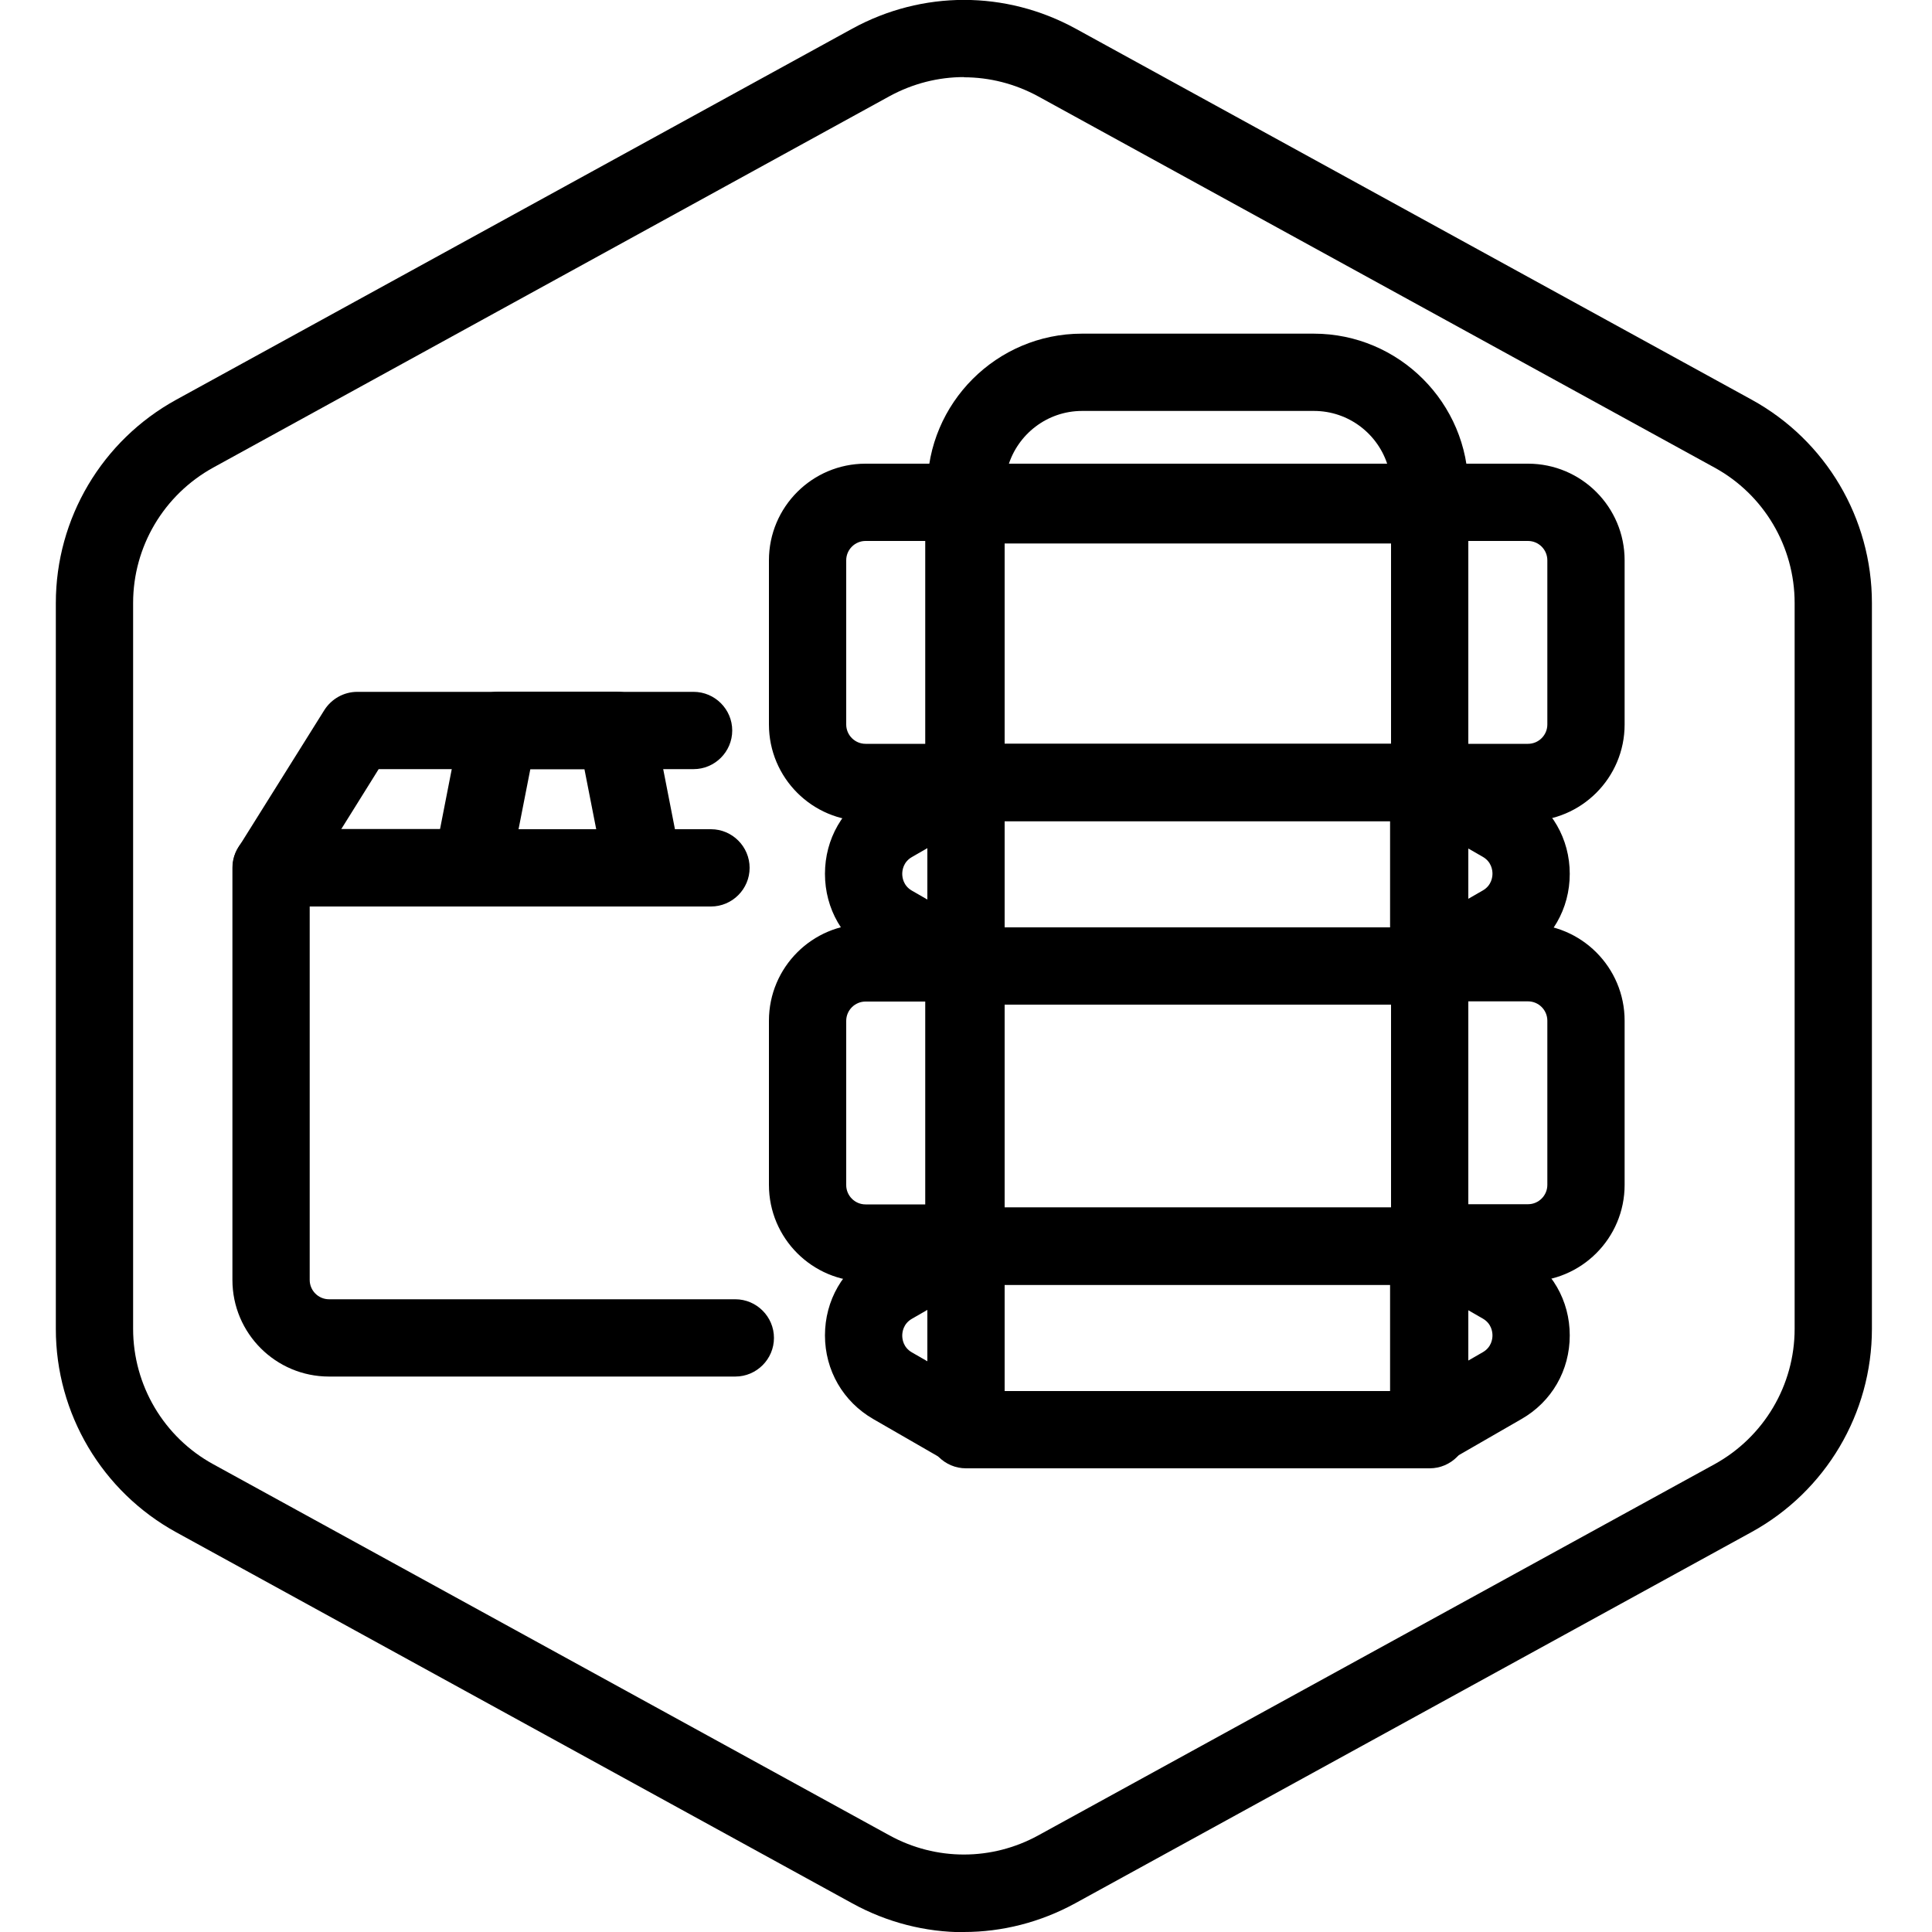 <?xml version="1.0" encoding="UTF-8"?>
<svg xmlns="http://www.w3.org/2000/svg" id="Layer_1" data-name="Layer 1" viewBox="0 0 100 100">
  <defs>
    <style>
      .cls-1 {
        stroke-width: 0px;
      }
    </style>
  </defs>
  <g id="Hexagon">
    <path class="cls-1" d="M49.89,100.01c-1.98,0-3.97-.5-5.77-1.49l-35-19.21c-3.84-2.11-6.23-6.14-6.23-10.52V31.21c0-4.38,2.39-8.41,6.23-10.52L44.12,1.48c3.62-1.98,7.93-1.98,11.55,0l35,19.21c3.84,2.11,6.22,6.14,6.22,10.52v37.57c0,4.38-2.39,8.41-6.23,10.52l-35,19.21c-1.81.99-3.79,1.49-5.77,1.49ZM49.89,3.99c-1.32,0-2.64.33-3.85.99L11.04,24.2c-2.56,1.41-4.15,4.09-4.15,7.01v37.57c0,2.92,1.59,5.61,4.15,7.01l35,19.21c2.41,1.32,5.29,1.32,7.7,0l35-19.21c2.56-1.41,4.15-4.09,4.15-7.01V31.21c0-2.92-1.59-5.61-4.15-7.01L53.74,4.99c-1.21-.66-2.53-.99-3.85-.99Z"></path>
  </g>
  <g>
    <path class="cls-1" d="M38.06,71.25h-21.03c-2.76,0-5-2.24-5-5v-21.34c0-1.1.9-2,2-2h10.39c1.1,0,2,.9,2,2s-.9,2-2,2h-8.39v19.34c0,.55.45,1,1,1h21.03c1.1,0,2,.9,2,2s-.9,2-2,2Z"></path>
    <path class="cls-1" d="M36.79,46.92H14.04c-.73,0-1.4-.39-1.75-1.03-.35-.64-.33-1.41.05-2.03l4.45-7.11c.37-.58,1.01-.94,1.7-.94h17.41c1.1,0,2,.9,2,2s-.9,2-2,2h-16.3l-1.94,3.11h19.14c1.1,0,2,.9,2,2s-.9,2-2,2Z"></path>
    <path class="cls-1" d="M33.29,46.92h-8.87c-.6,0-1.16-.27-1.54-.73s-.53-1.07-.42-1.66l1.39-7.11c.18-.94,1.01-1.62,1.96-1.62h6.09c.96,0,1.78.68,1.96,1.62l1.39,7.11c.11.59-.04,1.19-.42,1.65s-.95.73-1.54.73ZM26.85,42.92h4.01l-.61-3.11h-2.8l-.61,3.11Z"></path>
    <path class="cls-1" d="M74,42.5h-24c-1.1,0-2-.9-2-2v-14.5c0-1.1.9-2,2-2h24c1.1,0,2,.9,2,2v14.5c0,1.1-.9,2-2,2ZM52,38.5h20v-10.5h-20v10.5Z"></path>
    <path class="cls-1" d="M74,66.5h-24c-1.1,0-2-.9-2-2v-14.5c0-1.1.9-2,2-2h24c1.1,0,2,.9,2,2v14.5c0,1.1-.9,2-2,2ZM52,62.5h20v-10.5h-20v10.5Z"></path>
    <path class="cls-1" d="M74,52h-24c-1.1,0-2-.9-2-2v-9.5c0-1.1.9-2,2-2h24c1.1,0,2,.9,2,2v9.5c0,1.1-.9,2-2,2ZM52,48h20v-5.5h-20v5.5Z"></path>
    <path class="cls-1" d="M74,28.13h-24c-1.1,0-2-.9-2-2v-.86c0-4.41,3.59-8,8-8h12c4.41,0,8,3.59,8,8v.86c0,1.1-.9,2-2,2ZM52.17,24.13h19.67c-.49-1.65-2.02-2.86-3.83-2.86h-12c-1.81,0-3.34,1.21-3.83,2.86Z"></path>
    <path class="cls-1" d="M74,76h-24c-1.1,0-2-.9-2-2v-9.5c0-1.1.9-2,2-2h24c1.1,0,2,.9,2,2v9.5c0,1.1-.9,2-2,2ZM52,72h20v-5.5h-20v5.5Z"></path>
    <path class="cls-1" d="M73.95,75.91c-.35,0-.69-.09-1-.27-.62-.36-1-1.02-1-1.73v-9.58c0-.71.38-1.38,1-1.73s1.38-.36,2,0l3.8,2.19c1.57.91,2.5,2.52,2.5,4.33s-.93,3.43-2.5,4.33l-3.8,2.19c-.31.18-.65.27-1,.27ZM75.95,67.8v2.65l.8-.46c.45-.26.5-.69.5-.87s-.05-.61-.5-.87l-.8-.46Z"></path>
    <path class="cls-1" d="M73.95,52.02c-.35,0-.69-.09-1-.27-.62-.36-1-1.02-1-1.73v-9.58c0-.71.38-1.37,1-1.73s1.38-.36,2,0l3.8,2.19c1.57.9,2.5,2.52,2.5,4.33s-.93,3.43-2.5,4.33l-3.8,2.19c-.31.18-.65.27-1,.27ZM75.95,43.9v2.65l.8-.46c.45-.26.5-.69.5-.87s-.05-.61-.5-.87l-.8-.46Z"></path>
    <path class="cls-1" d="M49.89,42.5h-5.09c-2.76,0-5-2.24-5-5v-8.5c0-2.76,2.24-5,5-5h5.09c1.1,0,2,.9,2,2v14.5c0,1.1-.9,2-2,2ZM44.8,28c-.55,0-1,.45-1,1v8.5c0,.55.45,1,1,1h3.09v-10.5h-3.09Z"></path>
    <path class="cls-1" d="M49.89,66.33h-5.09c-2.76,0-5-2.24-5-5v-8.5c0-2.76,2.24-5,5-5h5.09c1.1,0,2,.9,2,2v14.5c0,1.1-.9,2-2,2ZM44.8,51.84c-.55,0-1,.45-1,1v8.5c0,.55.45,1,1,1h3.09v-10.5h-3.09Z"></path>
    <path class="cls-1" d="M79.09,42.5h-5.09c-1.1,0-2-.9-2-2v-14.5c0-1.1.9-2,2-2h5.09c2.76,0,5,2.24,5,5v8.5c0,2.76-2.24,5-5,5ZM76,38.5h3.09c.55,0,1-.45,1-1v-8.5c0-.55-.45-1-1-1h-3.09v10.5Z"></path>
    <path class="cls-1" d="M79.09,66.33h-5.09c-1.1,0-2-.9-2-2v-14.5c0-1.1.9-2,2-2h5.09c2.76,0,5,2.24,5,5v8.5c0,2.76-2.24,5-5,5ZM76,62.33h3.09c.55,0,1-.45,1-1v-8.5c0-.55-.45-1-1-1h-3.09v10.5Z"></path>
    <path class="cls-1" d="M50,75.91c-.35,0-.69-.09-1-.27l-3.8-2.19c-1.56-.9-2.5-2.52-2.5-4.33s.93-3.43,2.5-4.33l3.8-2.19c.62-.36,1.38-.36,2,0s1,1.02,1,1.73v9.58c0,.71-.38,1.38-1,1.73-.31.18-.65.27-1,.27ZM48,67.8l-.8.46c-.45.26-.5.69-.5.87s.05.61.5.87l.8.46v-2.65Z"></path>
    <path class="cls-1" d="M50,52.02c-.35,0-.69-.09-1-.27l-3.8-2.19c-1.57-.9-2.5-2.52-2.5-4.33s.93-3.43,2.5-4.33l3.8-2.19c.62-.36,1.38-.36,2,0s1,1.02,1,1.73v9.58c0,.71-.38,1.38-1,1.73-.31.18-.65.27-1,.27ZM48,43.9l-.8.46c-.45.26-.5.69-.5.87s.05.61.5.87l.8.46v-2.65Z"></path>
  </g>
</svg>
